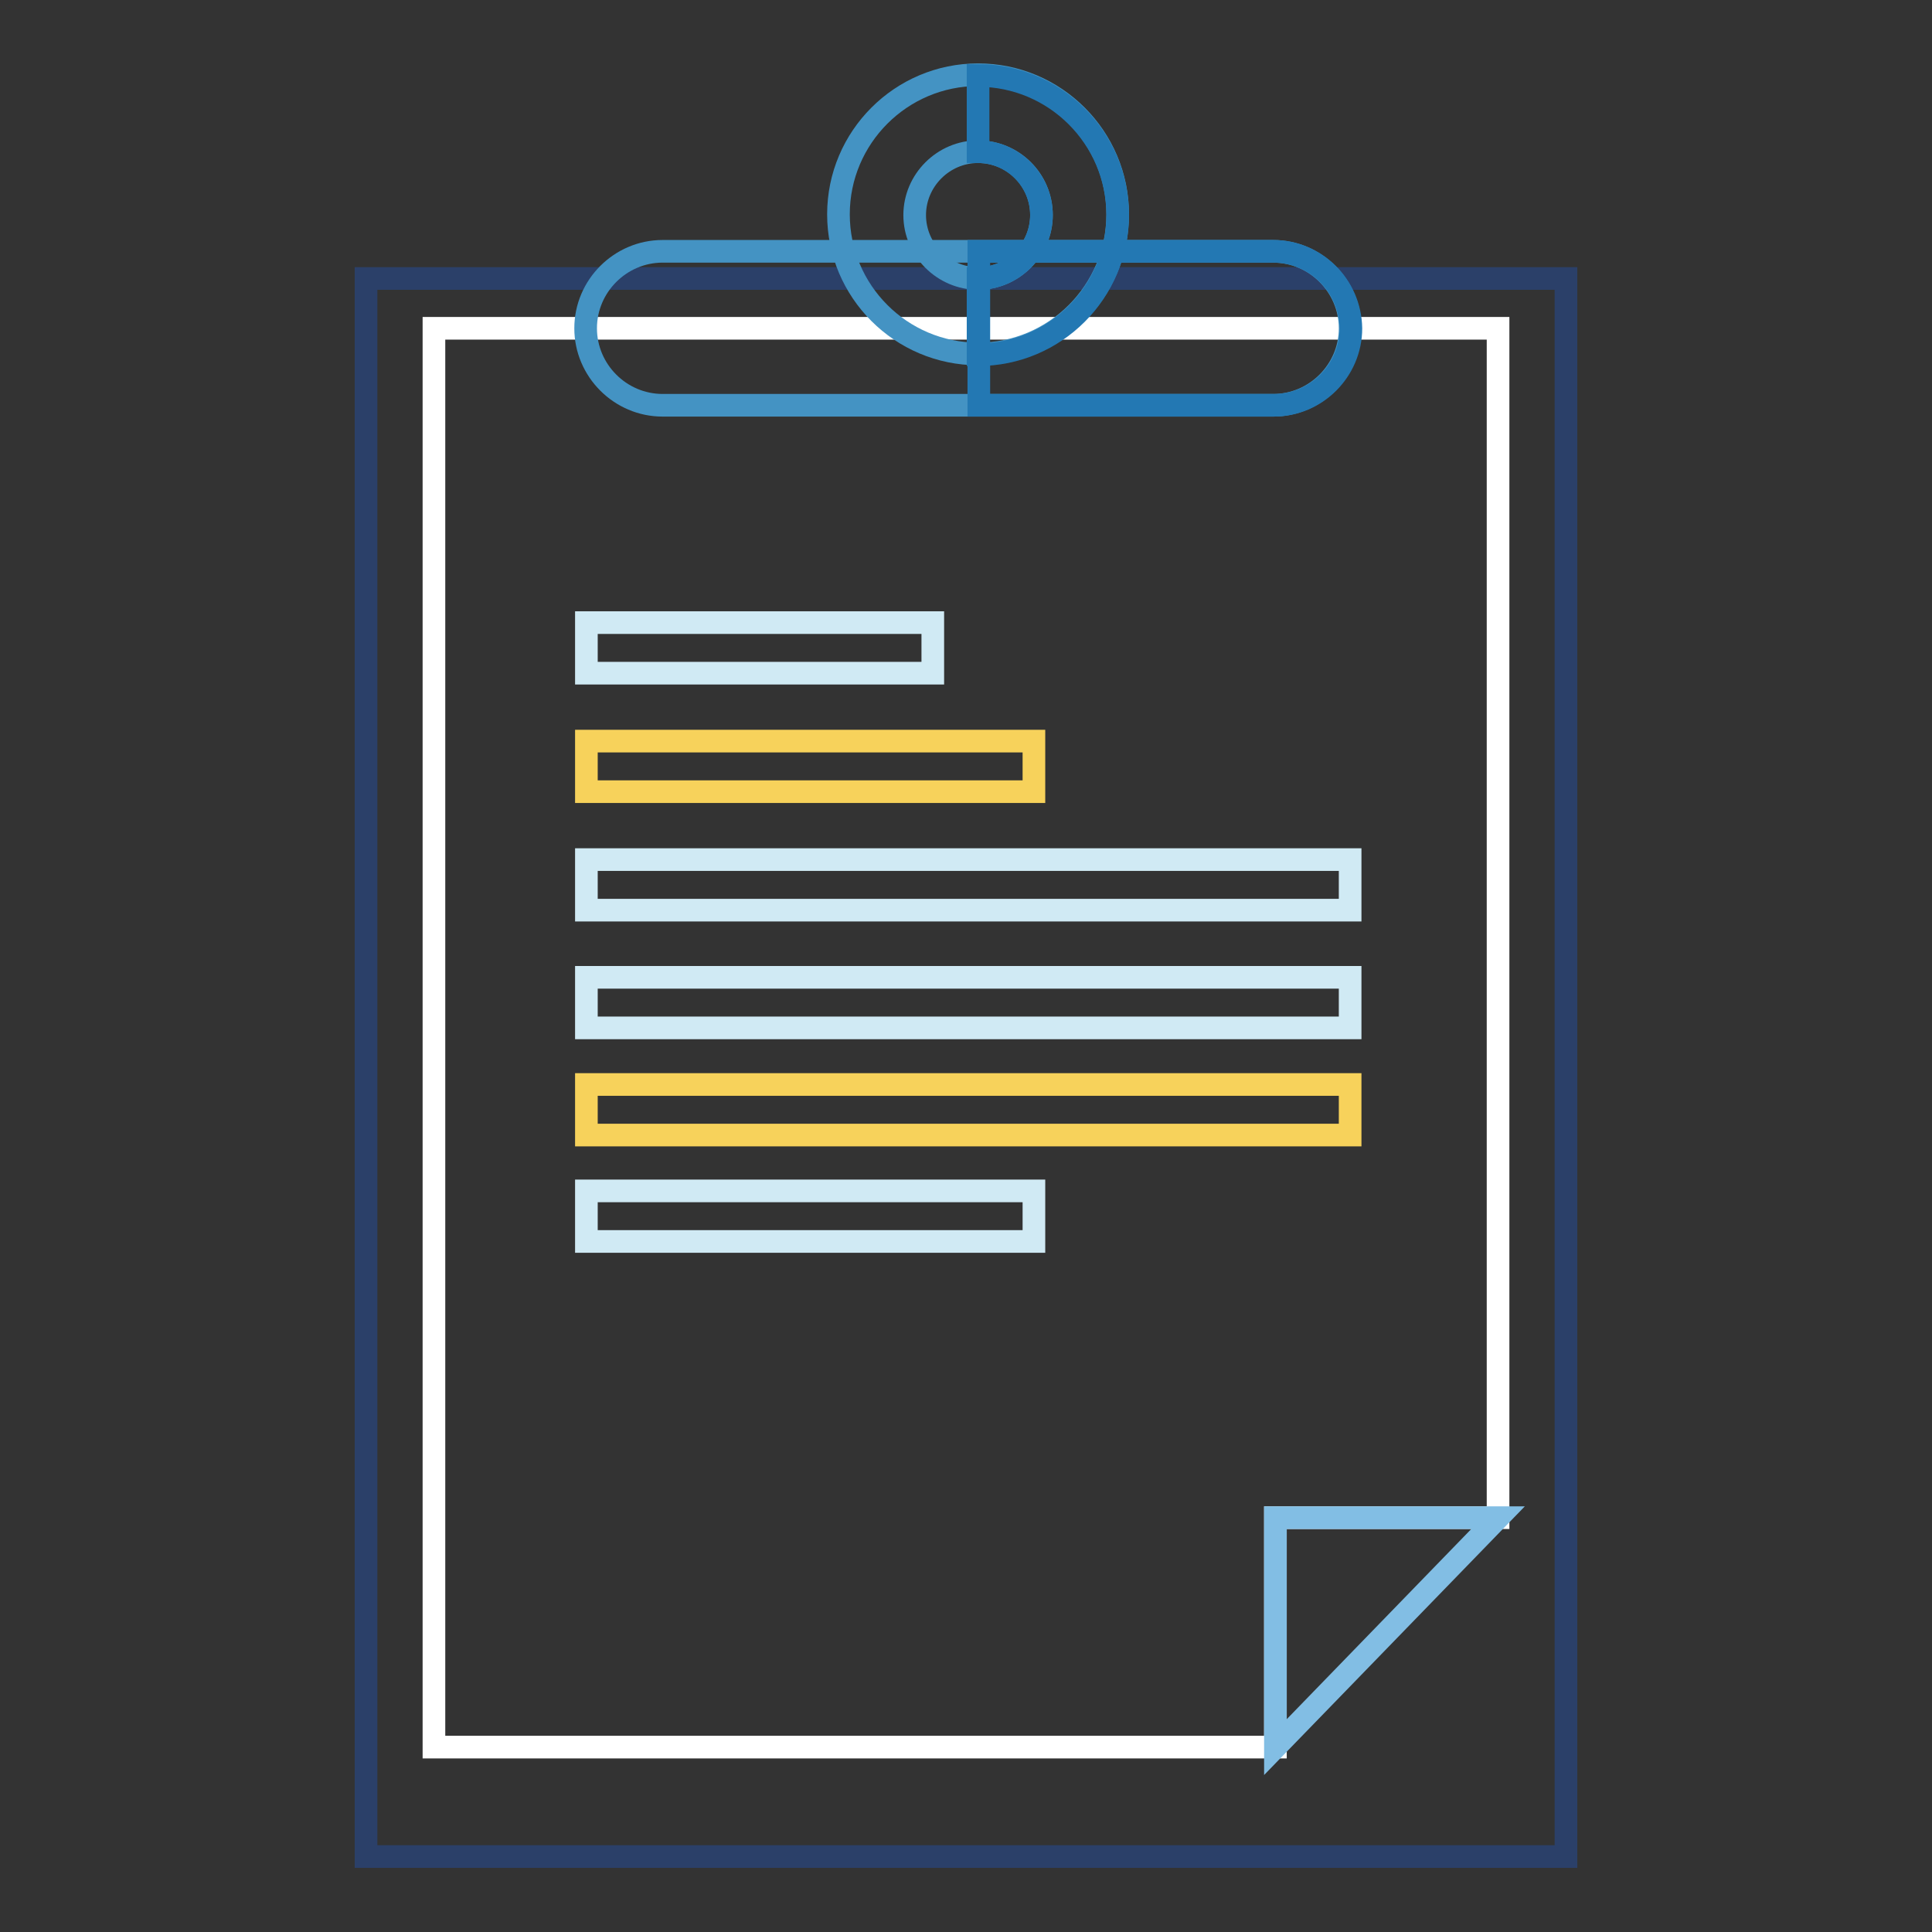 <?xml version="1.0" encoding="utf-8"?>
<!-- Svg Vector Icons : http://www.onlinewebfonts.com/icon -->
<!DOCTYPE svg PUBLIC "-//W3C//DTD SVG 1.1//EN" "http://www.w3.org/Graphics/SVG/1.1/DTD/svg11.dtd">
<svg version="1.1" xmlns="http://www.w3.org/2000/svg" xmlns:xlink="http://www.w3.org/1999/xlink" x="0px" y="0px" viewBox="0 0 256 256" enable-background="new 0 0 256 256" xml:space="preserve">
<rect x="0" y="0" width="256" height="256" fill="#333333" stroke="none"/>
<g> <path stroke-width="3" fill-opacity="0" stroke="#2b4069"  d="M48.5,36.9h159V246h-159V36.9z"/> <path stroke-width="3" fill-opacity="0" stroke="#ffffff"  d="M57.5,43.5v188H169v-30.4h29.5V43.5H57.5z"/> <path stroke-width="3" fill-opacity="0" stroke="#82bee4"  d="M169,231.5v-30.4h29.5L169,231.5z"/> <path stroke-width="3" fill-opacity="0" stroke="#d0eaf4"  d="M77.7,82.5h45.9v6.7H77.7V82.5z"/> <path stroke-width="3" fill-opacity="0" stroke="#f7d25b"  d="M77.7,98.2H137v6.7H77.7V98.2z"/> <path stroke-width="3" fill-opacity="0" stroke="#d0eaf4"  d="M77.7,157.8H137v6.7H77.7V157.8z M77.7,113.9h101.2v6.7H77.7V113.9z M77.7,129.5h101.2v6.7H77.7V129.5z"/> <path stroke-width="3" fill-opacity="0" stroke="#f7d25b"  d="M77.7,143.7h101.2v6.7H77.7V143.7z"/> <path stroke-width="3" fill-opacity="0" stroke="#4493c3"  d="M168.7,53.7H87.8c-5.6,0-10.2-4.6-10.2-10.2c0-5.6,4.6-10.2,10.2-10.2h80.9c5.6,0,10.2,4.6,10.2,10.2 C178.9,49.1,174.3,53.7,168.7,53.7z"/> <path stroke-width="3" fill-opacity="0" stroke="#4493c3"  d="M129.6,46.9c-10.2,0-18.5-8.3-18.5-18.5c0-10.2,8.3-18.5,18.5-18.5c10.2,0,18.5,8.3,18.5,18.5 C148.1,38.6,139.8,46.9,129.6,46.9z M129.6,20.1c-4.6,0-8.4,3.8-8.4,8.4c0,4.6,3.8,8.4,8.4,8.4c4.6,0,8.4-3.8,8.4-8.4 C138,23.8,134.2,20.1,129.6,20.1z"/> <path stroke-width="3" fill-opacity="0" stroke="#2378b3"  d="M168.7,33.3h-39v20.4h39.1c5.6,0,10.2-4.6,10.2-10.2C178.9,37.8,174.3,33.3,168.7,33.3z"/> <path stroke-width="3" fill-opacity="0" stroke="#2378b3"  d="M129.6,10v10.1c4.6,0,8.4,3.8,8.4,8.4c0,4.6-3.8,8.4-8.4,8.4v10.1c10.2,0,18.5-8.3,18.5-18.5 C148.1,18.3,139.8,10,129.6,10z"/></g>
</svg>